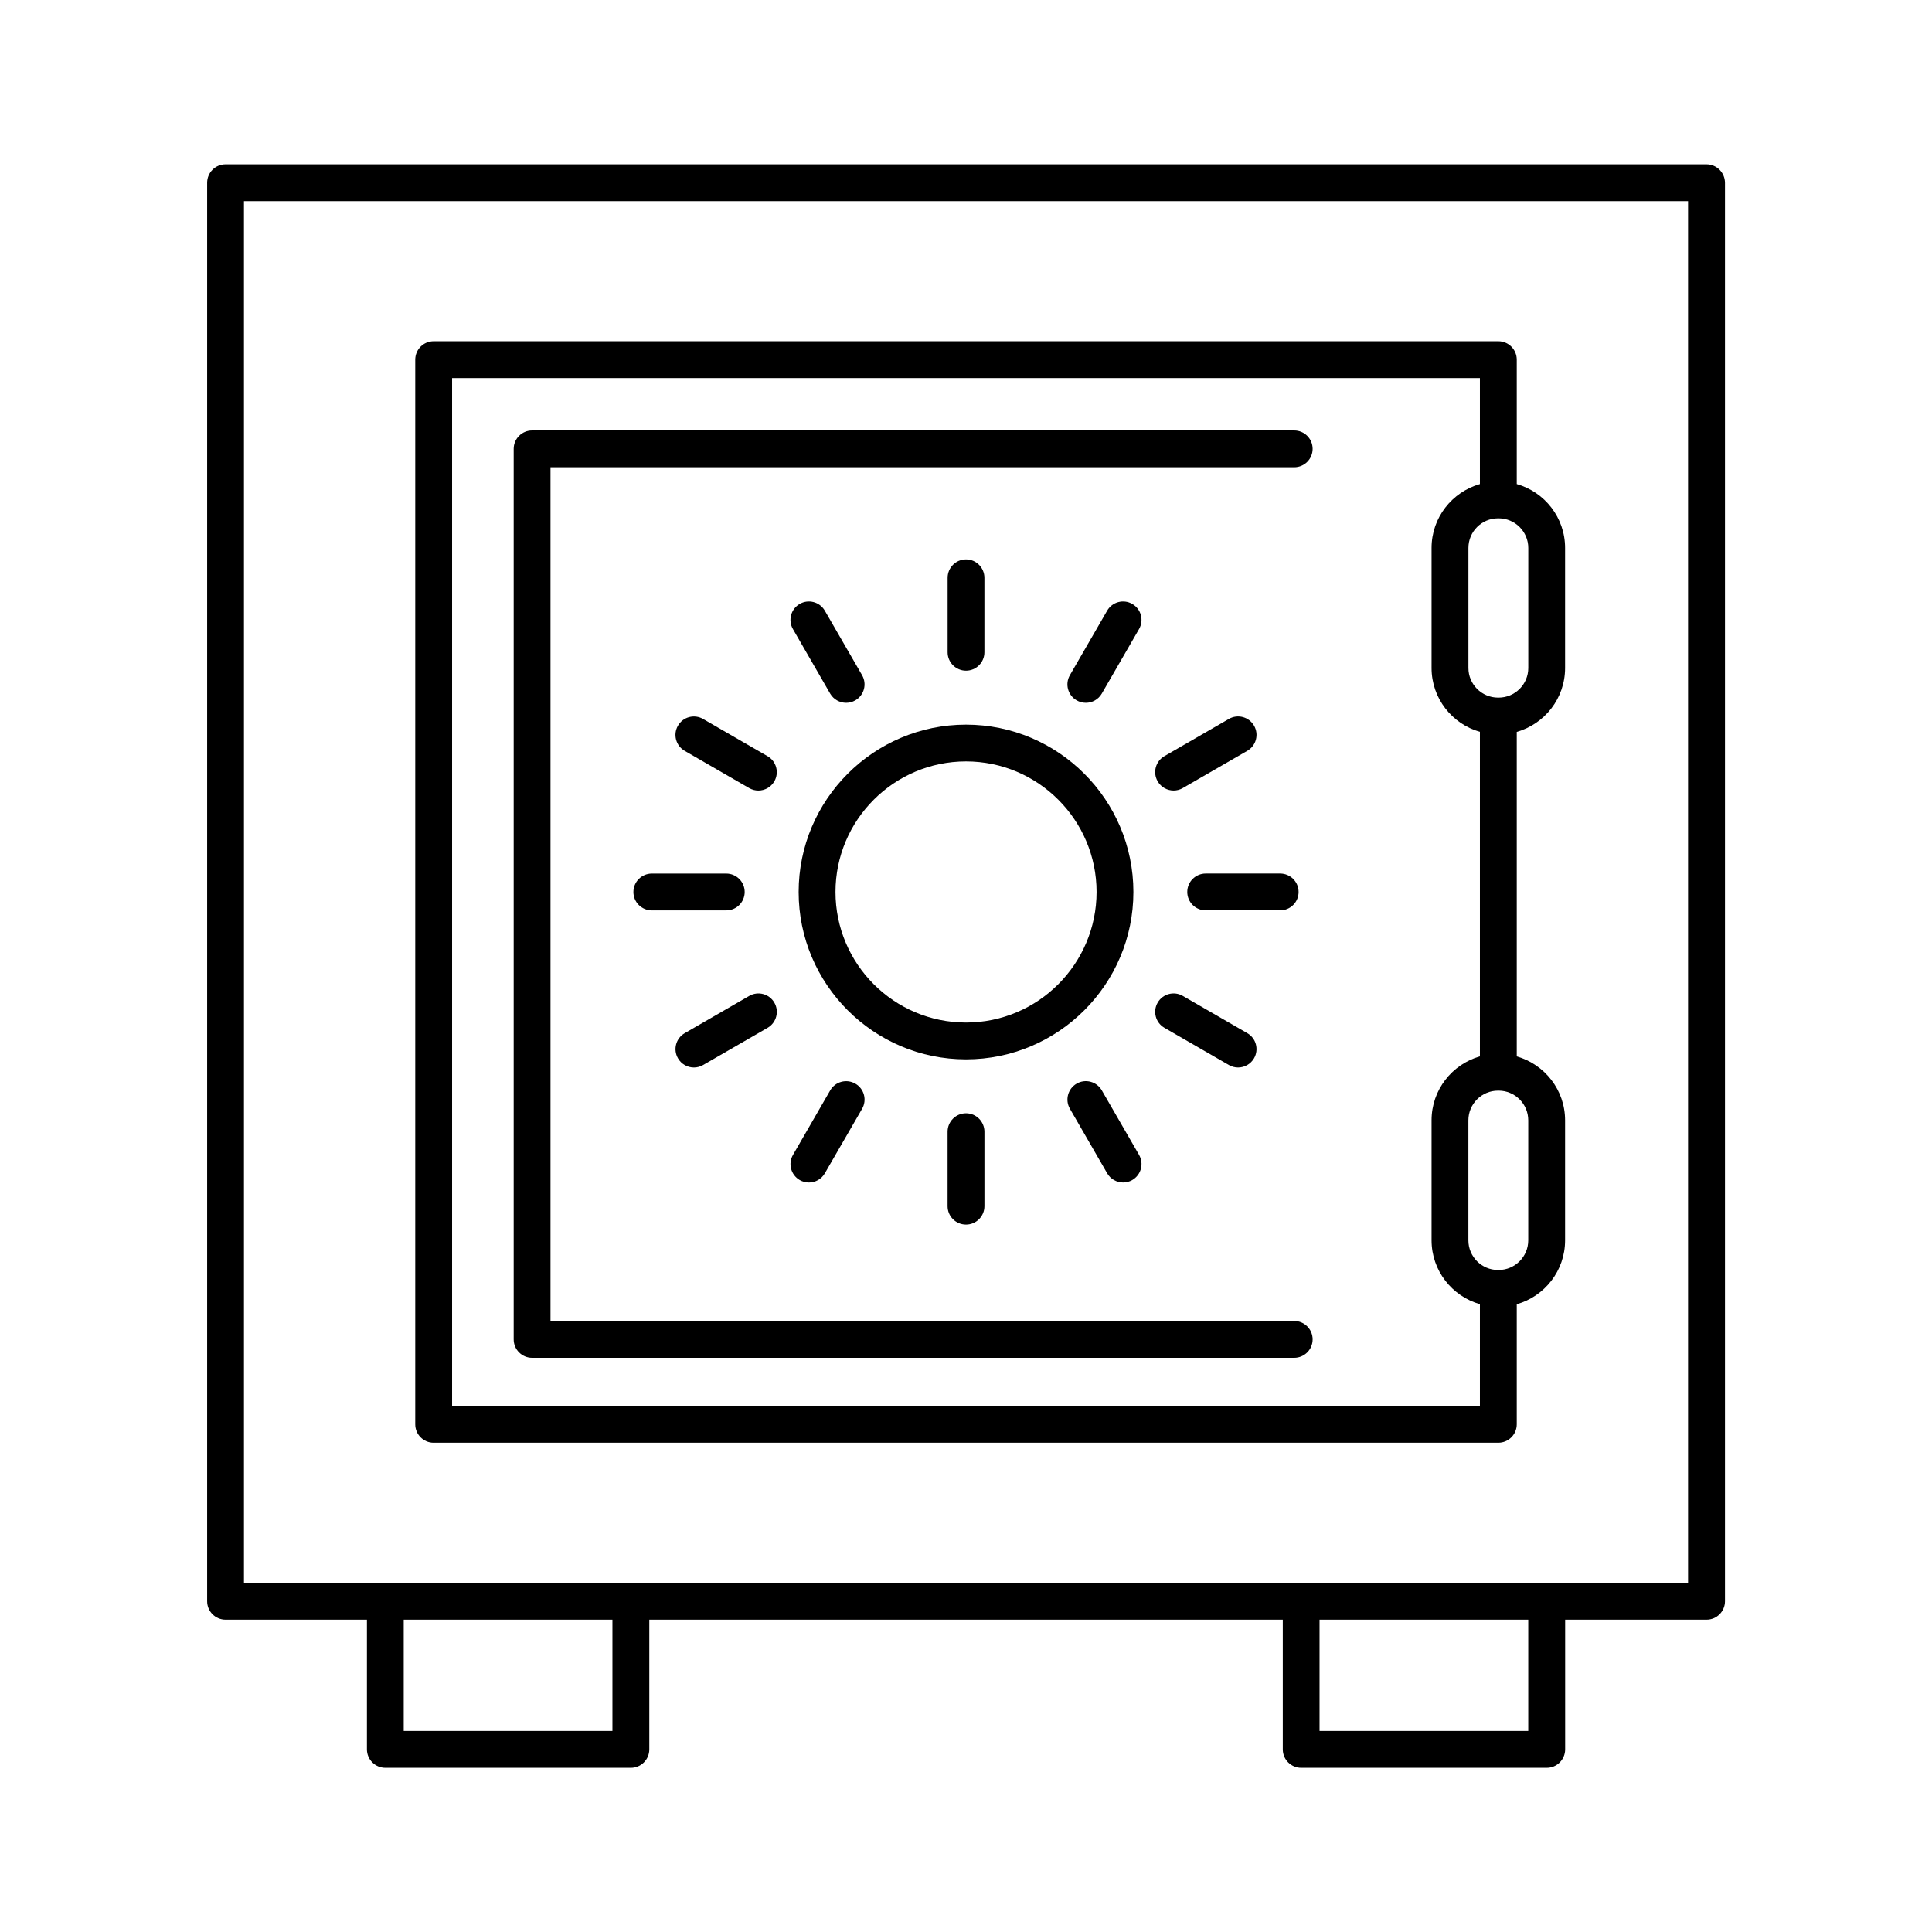 <?xml version="1.0" encoding="UTF-8"?>
<!-- The Best Svg Icon site in the world: iconSvg.co, Visit us! https://iconsvg.co -->
<svg fill="#000000" width="800px" height="800px" version="1.1" viewBox="144 144 512 512" xmlns="http://www.w3.org/2000/svg">
 <g>
  <path d="m596.23 187.54h-392.46c-2.695 0-4.875 2.188-4.875 4.883v375.93c0 2.695 2.188 4.883 4.875 4.883h37.469v34.371c0 2.695 2.188 4.883 4.883 4.883h65.066c2.695 0 4.883-2.188 4.883-4.883v-34.371h167.88v34.371c0 2.695 2.188 4.883 4.883 4.883h65.062c2.695 0 4.883-2.188 4.883-4.883v-34.371h37.473c2.695 0 4.883-2.188 4.883-4.883v-375.93c-0.02-2.695-2.207-4.883-4.902-4.883zm-289.93 415.19h-55.309v-29.492h55.309zm242.7 0h-55.309v-29.492h55.309zm42.352-39.246h-382.7v-366.18h382.7z"/>
  <path d="m258.92 526.34h282.15c2.695 0 4.883-2.188 4.883-4.883v-31.82c7.379-2.098 12.809-8.887 12.809-16.93v-31.816c0-8.047-5.426-14.828-12.809-16.93v-86.004c7.379-2.098 12.809-8.883 12.809-16.93v-31.82c0-8.047-5.426-14.828-12.809-16.93v-32.969c0-2.695-2.188-4.883-4.883-4.883h-282.15c-2.695 0-4.875 2.188-4.875 4.883v282.15c-0.004 2.695 2.184 4.883 4.875 4.883zm290.08-85.453v31.816c0 4.328-3.523 7.856-7.856 7.856h-0.16c-4.328 0-7.848-3.523-7.848-7.856v-31.816c0-4.328 3.516-7.856 7.848-7.856h0.066c0.004 0 0.016 0.004 0.02 0.004 0.004 0 0.016-0.004 0.02-0.004h0.066c4.324 0.004 7.844 3.527 7.844 7.856zm-7.941-159.53h0.012 0.012 0.07c4.328 0 7.856 3.523 7.856 7.848v31.82c0 4.328-3.523 7.848-7.856 7.848h-0.16c-4.328 0-7.848-3.523-7.848-7.848v-31.82c0-4.328 3.516-7.848 7.848-7.848zm-277.25-37.164h272.38v28.086c-7.379 2.098-12.812 8.883-12.812 16.922v31.82c0 8.047 5.43 14.832 12.812 16.922v86.004c-7.379 2.098-12.812 8.887-12.812 16.93v31.816c0 8.047 5.43 14.832 12.812 16.93v26.945h-272.38z"/>
  <path d="m444.36 380.39c0-24.453-19.902-44.355-44.355-44.355s-44.355 19.895-44.355 44.355c0 24.453 19.895 44.352 44.355 44.352 24.453-0.004 44.355-19.898 44.355-44.352zm-44.355 34.59c-19.074 0-34.59-15.516-34.59-34.598 0-19.074 15.516-34.598 34.59-34.598 19.078 0 34.598 15.523 34.598 34.598-0.004 19.074-15.523 34.598-34.598 34.598z"/>
  <path d="m404.88 316.86v-19.734c0-2.695-2.188-4.883-4.875-4.883-2.691 0-4.875 2.188-4.875 4.883v19.734c0 2.695 2.188 4.875 4.875 4.875s4.875-2.18 4.875-4.875z"/>
  <path d="m368.24 330.25c0.828 0 1.668-0.211 2.434-0.656 2.332-1.344 3.133-4.328 1.785-6.664l-9.871-17.094c-1.352-2.332-4.332-3.133-6.664-1.785-2.332 1.352-3.133 4.332-1.785 6.664l9.863 17.094c0.914 1.566 2.551 2.441 4.238 2.441z"/>
  <path d="m342.54 352.85c0.766 0.441 1.605 0.656 2.434 0.656 1.684 0 3.324-0.875 4.231-2.438 1.344-2.332 0.543-5.32-1.785-6.664l-17.094-9.871c-2.332-1.352-5.32-0.551-6.664 1.785-1.352 2.332-0.551 5.32 1.785 6.664z"/>
  <path d="m311.86 380.39c0 2.695 2.188 4.875 4.875 4.875h19.738c2.695 0 4.875-2.188 4.875-4.875 0-2.695-2.188-4.883-4.875-4.883h-19.738c-2.691 0-4.875 2.188-4.875 4.883z"/>
  <path d="m327.9 426.9c0.828 0 1.668-0.215 2.434-0.66l17.094-9.863c2.332-1.352 3.133-4.332 1.785-6.664-1.344-2.336-4.328-3.133-6.664-1.785l-17.094 9.871c-2.332 1.352-3.133 4.328-1.785 6.66 0.898 1.562 2.539 2.441 4.231 2.441z"/>
  <path d="m355.93 456.72c0.766 0.441 1.605 0.656 2.434 0.656 1.684 0 3.324-0.875 4.227-2.438l9.871-17.094c1.352-2.336 0.551-5.32-1.785-6.664-2.332-1.344-5.32-0.551-6.664 1.785l-9.863 17.094c-1.352 2.32-0.555 5.309 1.781 6.66z"/>
  <path d="m395.12 443.91v19.734c0 2.695 2.188 4.883 4.883 4.883 2.695 0 4.883-2.188 4.883-4.883v-19.734c0-2.695-2.188-4.883-4.883-4.883-2.695 0.004-4.883 2.184-4.883 4.883z"/>
  <path d="m437.41 454.93c0.906 1.566 2.543 2.438 4.231 2.438 0.828 0 1.664-0.207 2.434-0.656 2.332-1.352 3.129-4.328 1.785-6.66l-9.871-17.098c-1.352-2.332-4.332-3.133-6.664-1.785-2.332 1.352-3.133 4.332-1.785 6.664z"/>
  <path d="m452.57 416.37 17.098 9.871c0.77 0.441 1.605 0.656 2.434 0.656 1.688 0 3.324-0.875 4.231-2.438 1.352-2.336 0.543-5.32-1.785-6.664l-17.098-9.871c-2.336-1.352-5.32-0.543-6.66 1.785-1.348 2.328-0.551 5.312 1.781 6.66z"/>
  <path d="m488.14 380.38c0-2.695-2.188-4.883-4.883-4.883h-19.734c-2.695 0-4.883 2.188-4.883 4.883 0 2.695 2.188 4.875 4.883 4.875h19.734c2.699 0.004 4.883-2.18 4.883-4.875z"/>
  <path d="m455.02 353.5c0.828 0 1.668-0.211 2.434-0.656l17.098-9.871c2.332-1.352 3.133-4.332 1.785-6.664-1.352-2.332-4.332-3.141-6.664-1.789l-17.098 9.871c-2.336 1.352-3.133 4.328-1.785 6.664 0.902 1.57 2.543 2.445 4.231 2.445z"/>
  <path d="m431.75 330.25c1.688 0 3.324-0.875 4.231-2.438l9.871-17.094c1.352-2.332 0.551-5.32-1.785-6.664-2.332-1.352-5.32-0.551-6.664 1.785l-9.871 17.094c-1.352 2.332-0.543 5.316 1.785 6.664 0.766 0.441 1.605 0.652 2.434 0.652z"/>
  <path d="m491.86 262.95c0-2.695-2.188-4.875-4.883-4.875h-201.97c-2.695 0-4.875 2.188-4.875 4.875v236c0 2.695 2.188 4.883 4.875 4.883h201.97c2.695 0 4.883-2.188 4.883-4.883 0-2.695-2.188-4.875-4.883-4.875h-197.09v-226.25h197.09c2.695 0.004 4.883-2.184 4.883-4.879z"/>
 </g>
</svg>